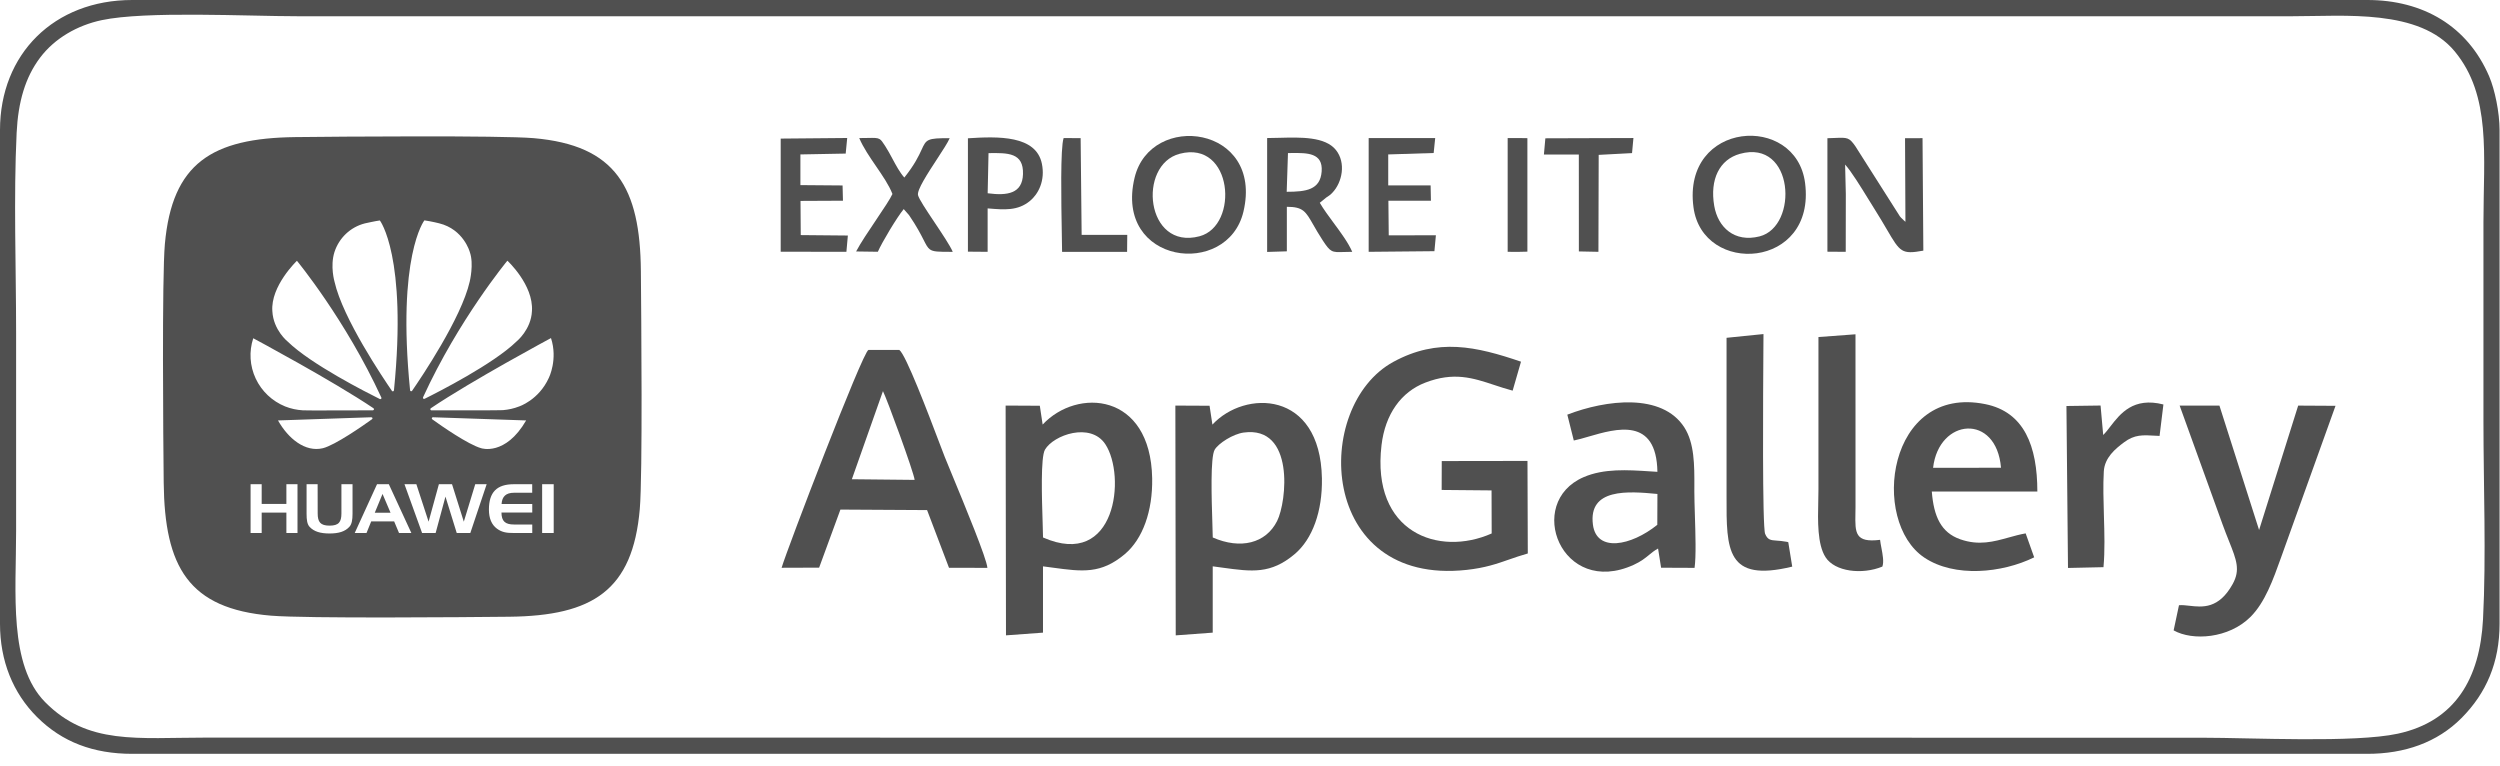 <?xml version="1.0" encoding="UTF-8"?> <svg xmlns="http://www.w3.org/2000/svg" width="137" height="42" viewBox="0 0 137 42" fill="none"> <path fill-rule="evenodd" clip-rule="evenodd" d="M35.06 27.902C35.222 26.043 35.14 17.301 35.12 14.857C35.082 10.283 33.754 7.959 29.244 7.571C27.437 7.416 18.535 7.484 16.185 7.513C11.612 7.569 9.433 8.941 9.035 13.371C8.871 15.189 8.945 24.07 8.971 26.453C9.021 31.065 10.326 33.363 14.858 33.739C16.784 33.898 25.45 33.823 27.908 33.797C32.493 33.748 34.672 32.348 35.06 27.902H35.06ZM29.709 26.535H30.343V29.208H29.709V26.535ZM23.725 22.866C23.725 22.866 23.68 22.871 23.665 22.906C23.66 22.931 23.665 22.956 23.685 22.976C24.174 23.33 25.655 24.362 26.368 24.562C26.368 24.562 27.69 25.011 28.833 23.04L23.725 22.866ZM15.235 23.04C15.788 24.028 16.721 24.796 17.694 24.562C18.367 24.392 19.884 23.335 20.383 22.976C20.422 22.941 20.412 22.911 20.412 22.911C20.402 22.881 20.372 22.866 20.343 22.866L15.235 23.04ZM14.013 20.746C14.337 21.439 14.915 21.983 15.624 22.272C15.938 22.397 16.267 22.467 16.602 22.486C16.676 22.501 19.639 22.486 20.432 22.486C20.452 22.486 20.472 22.472 20.487 22.452C20.512 22.412 20.467 22.372 20.467 22.372C18.223 20.86 13.878 18.536 13.878 18.536C13.638 19.264 13.688 20.057 14.013 20.746V20.746ZM14.925 17.055C14.98 18.097 15.768 18.721 15.768 18.721C17.035 19.958 20.103 21.514 20.816 21.868C20.826 21.868 20.861 21.883 20.886 21.853C20.906 21.838 20.911 21.813 20.901 21.793C18.941 17.528 16.272 14.291 16.272 14.291C16.272 14.291 14.82 15.673 14.925 17.055H14.925ZM19.998 12.241C19.205 12.44 18.577 13.039 18.327 13.817C18.083 14.59 18.332 15.438 18.332 15.438C18.781 17.443 21.006 20.731 21.48 21.424C21.515 21.459 21.54 21.444 21.54 21.444C21.57 21.439 21.59 21.409 21.59 21.379C22.323 14.031 20.816 12.081 20.816 12.081C20.602 12.106 19.998 12.241 19.998 12.241V12.241ZM22.472 21.384C22.472 21.409 22.492 21.434 22.512 21.439C22.542 21.449 22.572 21.439 22.587 21.409C23.076 20.701 25.286 17.428 25.74 15.433C25.74 15.433 25.979 14.465 25.745 13.812C25.745 13.812 25.41 12.565 24.059 12.236C24.059 12.236 23.67 12.136 23.256 12.076C23.25 12.086 21.739 14.037 22.472 21.384V21.384ZM23.186 21.768C23.171 21.793 23.176 21.828 23.201 21.848C23.221 21.863 23.246 21.863 23.27 21.853C24.004 21.489 27.046 19.943 28.308 18.71C28.308 18.71 29.107 18.067 29.151 17.04C29.241 15.608 27.805 14.286 27.805 14.286C27.799 14.291 25.136 17.513 23.185 21.768H23.186ZM23.61 22.372C23.585 22.387 23.575 22.417 23.585 22.447C23.585 22.447 23.605 22.486 23.634 22.486C24.438 22.486 27.48 22.492 27.56 22.476C27.86 22.451 28.159 22.387 28.438 22.277C28.438 22.277 29.52 21.933 30.079 20.701C30.079 20.701 30.578 19.698 30.194 18.526C30.194 18.526 25.854 20.855 23.609 22.372L23.61 22.372ZM14.34 27.617H15.694V26.535H16.303V29.208H15.694V28.091H14.34V29.208H13.732V26.535H14.34V27.617ZM17.409 28.135C17.409 28.606 17.558 28.805 18.061 28.805C18.564 28.805 18.71 28.606 18.71 28.135V26.535H19.319V28.15C19.319 28.489 19.278 28.726 19.146 28.869C18.909 29.13 18.561 29.235 18.058 29.235C17.555 29.235 17.204 29.13 16.964 28.869C16.832 28.723 16.8 28.489 16.8 28.15V26.535H17.406L17.409 28.135ZM20.538 28.097H21.401L20.963 27.067L20.538 28.097ZM21.308 26.535L22.542 29.208H21.866L21.6 28.574H20.342L20.085 29.208H19.439L20.661 26.535H21.308ZM22.817 26.535L23.487 28.588L24.051 26.535H24.771L25.417 28.588L26.043 26.535H26.669L25.774 29.208H25.029L24.411 27.214L23.873 29.208H23.13L22.165 26.535H22.817ZM27.485 27.62H29.168V28.085H27.48C27.483 28.568 27.688 28.743 28.17 28.743H29.168V29.208H28.141C27.793 29.208 27.521 29.182 27.237 28.974C26.939 28.755 26.793 28.404 26.793 27.922C26.793 26.977 27.222 26.535 28.156 26.535H29.165V27.003H28.167C27.731 27.003 27.512 27.205 27.486 27.62L27.485 27.62Z" fill="#505050"></path> <path fill-rule="evenodd" clip-rule="evenodd" d="M136.069 33.942C135.9 37.171 134.556 39.523 131.399 40.206C129.021 40.72 123.399 40.427 120.669 40.427L11.354 40.42C7.501 40.42 4.809 40.839 2.474 38.477C0.465 36.445 0.883 32.495 0.883 29.11C0.883 25.486 0.883 21.863 0.883 18.239C0.883 14.672 0.741 10.804 0.912 7.274C0.994 5.584 1.383 4.24 2.196 3.161C2.996 2.1 4.234 1.388 5.576 1.104C7.984 0.594 13.552 0.89 16.307 0.89H125.622C128.487 0.89 132.583 0.474 134.519 2.816C136.535 5.253 136.093 8.508 136.093 12.2C136.093 15.824 136.093 19.447 136.093 23.071C136.093 26.583 136.249 30.487 136.069 33.942L136.069 33.942ZM0 7.127V34.183C0 36.213 0.706 37.969 2.023 39.287C3.405 40.668 5.121 41.31 7.248 41.31H129.728C131.767 41.31 133.553 40.695 134.893 39.347C136.248 37.984 136.976 36.306 136.976 34.183V7.127C136.976 6.155 136.713 4.902 136.409 4.191C135.228 1.43 132.788 0 129.728 0H7.247C2.963 0 0 2.959 0 7.127H0Z" fill="#505050"></path> <path fill-rule="evenodd" clip-rule="evenodd" d="M92.802 11.354C93.3 15.128 99.521 14.753 98.919 10.032C98.428 6.182 92.177 6.618 92.802 11.354ZM96.421 12.955C98.574 12.411 98.329 7.597 95.345 8.431C94.232 8.742 93.689 9.825 93.94 11.284C94.141 12.45 95.042 13.303 96.421 12.955Z" fill="#505050"></path> <path fill-rule="evenodd" clip-rule="evenodd" d="M68.141 11.596C69.253 6.881 63.049 6.084 62.174 9.745C61.041 14.489 67.277 15.264 68.141 11.596ZM64.653 8.425C67.568 7.666 67.919 12.37 65.733 12.948C62.779 13.729 62.318 9.032 64.653 8.425Z" fill="#505050"></path> <path fill-rule="evenodd" clip-rule="evenodd" d="M101.151 10.63L101.112 9.018C101.448 9.387 101.982 10.255 102.399 10.933L102.401 10.935C102.515 11.121 102.62 11.291 102.71 11.434C102.999 11.892 103.221 12.27 103.402 12.579C104.128 13.818 104.207 13.952 105.399 13.735L105.355 7.571L104.396 7.575L104.418 12.155C104.388 12.133 104.354 12.1 104.333 12.08L104.177 11.929C104.155 11.904 104.133 11.878 104.112 11.853L101.671 8.01C101.334 7.528 101.238 7.532 100.555 7.56C100.436 7.565 100.3 7.571 100.142 7.574V13.793L101.146 13.8L101.151 10.63Z" fill="#505050"></path> <path d="M94.615 26.816V18.512L96.639 18.305C96.639 18.404 96.637 18.681 96.634 19.083C96.618 21.569 96.569 28.877 96.73 29.257C96.87 29.591 97.032 29.602 97.365 29.626C97.509 29.636 97.683 29.648 97.901 29.689L97.912 29.691C97.937 29.696 97.972 29.702 97.998 29.715L98.214 31.051C94.603 31.927 94.607 30.139 94.615 27.23V27.226L94.615 27.177C94.615 27.058 94.615 26.938 94.615 26.816Z" fill="#505050"></path> <path d="M99.651 18.47V26.816C99.651 27.02 99.646 27.242 99.641 27.473C99.616 28.546 99.587 29.827 100.039 30.534C100.547 31.331 102.045 31.505 103.154 31.049C103.246 30.787 103.172 30.397 103.102 30.026C103.072 29.872 103.044 29.72 103.028 29.583C101.648 29.756 101.658 29.197 101.677 28.139C101.679 28.026 101.681 27.906 101.682 27.782L101.681 18.319L99.651 18.47Z" fill="#505050"></path> <path d="M83.351 19.82C80.9 18.986 78.797 18.503 76.359 19.829C71.896 22.258 72.221 32.119 80.372 31.23C81.384 31.12 82.018 30.899 82.696 30.662C83.014 30.552 83.342 30.437 83.723 30.33L83.706 25.259L79.008 25.266L79.003 26.849L81.737 26.874L81.744 29.234C78.834 30.524 75.142 29.185 75.707 24.395C75.909 22.687 76.788 21.476 78.103 20.969C79.668 20.365 80.715 20.71 81.895 21.101C82.214 21.206 82.542 21.314 82.893 21.408L83.351 19.82Z" fill="#505050"></path> <path fill-rule="evenodd" clip-rule="evenodd" d="M46.055 27.925L50.804 27.953L52.005 31.114L54.109 31.119C54.08 30.628 52.879 27.724 52.188 26.052C52.004 25.606 51.855 25.248 51.775 25.046C51.715 24.894 51.611 24.619 51.478 24.27C50.865 22.653 49.64 19.426 49.282 19.176H47.591C47.272 19.279 43.119 30.133 42.832 31.114L44.888 31.107L46.055 27.925ZM48.386 21.434C48.605 21.858 50.079 25.885 50.122 26.298L46.682 26.262L48.386 21.434Z" fill="#505050"></path> <path fill-rule="evenodd" clip-rule="evenodd" d="M66.457 34.669V31.035C66.644 31.059 66.823 31.084 66.995 31.108C68.606 31.329 69.637 31.471 70.949 30.364C71.923 29.542 72.475 28.02 72.441 26.209C72.351 21.363 68.201 21.361 66.44 23.269L66.284 22.235L64.41 22.226L64.43 34.818L66.457 34.669ZM66.438 28.673C66.449 29.006 66.458 29.281 66.459 29.454C67.979 30.12 69.368 29.779 69.985 28.553C70.521 27.489 70.955 23.317 68.152 23.704C67.566 23.785 66.771 24.294 66.565 24.643C66.322 25.056 66.395 27.335 66.438 28.673Z" fill="#505050"></path> <path fill-rule="evenodd" clip-rule="evenodd" d="M57.156 31.036C57.342 31.059 57.52 31.083 57.691 31.107C59.305 31.326 60.338 31.467 61.645 30.361C62.619 29.538 63.172 28.01 63.139 26.208C63.053 21.502 59.025 21.242 57.137 23.266L56.982 22.235L55.108 22.225L55.128 34.817L57.156 34.669L57.156 31.036ZM57.158 29.454C57.157 29.275 57.148 28.991 57.137 28.647C57.094 27.306 57.022 25.057 57.264 24.642C57.736 23.833 59.764 23.121 60.572 24.343C61.713 26.072 61.175 31.218 57.158 29.454Z" fill="#505050"></path> <path d="M123.319 33.814C122.139 34.986 120.161 35.133 119.115 34.545L119.408 33.167C119.577 33.15 119.771 33.172 119.98 33.196C120.694 33.277 121.591 33.378 122.351 32.004C122.778 31.231 122.562 30.688 122.148 29.65C122.039 29.377 121.916 29.069 121.788 28.715L119.444 22.225L121.625 22.228L123.798 29.044L125.94 22.227L127.986 22.239C127.511 23.554 127.038 24.876 126.565 26.197L126.562 26.205C126.085 27.537 125.609 28.868 125.131 30.19C125.089 30.308 125.046 30.427 125.004 30.546C124.565 31.773 124.12 33.019 123.319 33.814Z" fill="#505050"></path> <path fill-rule="evenodd" clip-rule="evenodd" d="M86.244 24.14C86.473 24.095 86.747 24.015 87.046 23.928C88.584 23.48 90.776 22.842 90.826 25.856C90.69 25.848 90.553 25.839 90.415 25.83C89.181 25.75 87.899 25.668 86.787 26.146C83.54 27.543 85.566 32.763 89.531 30.951C89.935 30.766 90.157 30.583 90.365 30.412C90.516 30.287 90.66 30.168 90.862 30.059L91.028 31.111L92.862 31.119C92.951 30.492 92.912 29.27 92.879 28.216L92.879 28.215L92.879 28.213C92.864 27.726 92.85 27.275 92.85 26.936C92.85 26.847 92.851 26.757 92.851 26.667C92.855 25.501 92.859 24.286 92.298 23.416C91.074 21.523 88.013 21.904 85.889 22.723L86.244 24.14ZM90.82 28.76C89.37 29.925 87.488 30.28 87.292 28.749C87.035 26.743 89.221 26.916 90.827 27.069L90.82 28.76Z" fill="#505050"></path> <path fill-rule="evenodd" clip-rule="evenodd" d="M110.081 29.454C110.385 29.369 110.689 29.285 111.006 29.229L111.473 30.542C109.713 31.407 107.11 31.664 105.454 30.557C102.473 28.561 103.426 21.059 108.796 22.147C110.932 22.58 111.645 24.448 111.647 26.936H105.863C105.969 28.297 106.365 29.184 107.424 29.554C108.443 29.911 109.258 29.683 110.081 29.454ZM105.933 25.635C106.249 22.903 109.406 22.634 109.655 25.633L105.933 25.635Z" fill="#505050"></path> <path d="M118.555 22.165C116.906 21.743 116.191 22.669 115.648 23.371C115.51 23.55 115.384 23.714 115.255 23.838L115.111 22.223L113.241 22.249L113.326 31.124L115.271 31.081C115.352 30.184 115.323 29.212 115.294 28.245C115.27 27.425 115.245 26.608 115.288 25.841C115.33 25.078 115.916 24.598 116.4 24.237C116.974 23.809 117.414 23.835 118.145 23.878C118.209 23.881 118.275 23.885 118.344 23.889L118.555 22.165Z" fill="#505050"></path> <path fill-rule="evenodd" clip-rule="evenodd" d="M72.811 10.735C72.871 10.697 72.904 10.676 73.012 10.563C73.555 10.001 73.775 8.917 73.203 8.213C72.611 7.485 71.29 7.521 70.114 7.552C69.881 7.559 69.654 7.565 69.439 7.565V13.806L70.519 13.773V11.333C71.406 11.333 71.548 11.581 71.966 12.314C72.099 12.546 72.259 12.827 72.479 13.164C72.916 13.833 72.99 13.83 73.627 13.81C73.759 13.806 73.915 13.8 74.103 13.8C73.882 13.294 73.482 12.754 73.088 12.221C72.809 11.843 72.532 11.469 72.324 11.113L72.673 10.829C72.737 10.781 72.778 10.755 72.811 10.735ZM70.581 8.387C70.653 8.387 70.727 8.387 70.8 8.386C71.633 8.378 72.505 8.369 72.427 9.396C72.351 10.408 71.571 10.509 70.511 10.51L70.581 8.387Z" fill="#505050"></path> <path d="M51.207 12.177C51.622 12.798 52.057 13.448 52.212 13.8L52.139 13.801C51.431 13.801 51.143 13.801 50.956 13.664C50.828 13.569 50.748 13.411 50.612 13.143C50.461 12.846 50.242 12.415 49.815 11.789L49.524 11.458C49.153 11.907 48.321 13.298 48.106 13.797L46.915 13.78C47.151 13.329 47.603 12.658 48.02 12.037C48.422 11.44 48.792 10.89 48.906 10.63C48.717 10.144 48.367 9.634 48.011 9.114C47.661 8.603 47.304 8.083 47.086 7.566C47.274 7.566 47.43 7.563 47.559 7.56C47.917 7.553 48.079 7.55 48.198 7.62C48.297 7.677 48.366 7.784 48.493 7.98L48.517 8.017C48.651 8.223 48.776 8.456 48.901 8.69C49.104 9.069 49.309 9.451 49.557 9.73C50.134 9.008 50.356 8.523 50.505 8.199C50.761 7.642 50.798 7.561 52.042 7.575C51.944 7.808 51.66 8.242 51.349 8.718C50.833 9.508 50.242 10.412 50.307 10.693C50.356 10.905 50.771 11.525 51.207 12.177Z" fill="#505050"></path> <path d="M43.862 8.463L46.344 8.416L46.427 7.562L42.782 7.595V13.795L46.383 13.799L46.463 12.907L43.881 12.883L43.868 11.01L46.194 10.999L46.173 10.163L43.862 10.144V8.463Z" fill="#505050"></path> <path d="M78.565 8.384L76.075 8.463V10.161H78.398L78.415 10.999H76.084L76.103 12.895L78.687 12.894L78.606 13.765L75.003 13.8V7.565H78.649L78.565 8.384Z" fill="#505050"></path> <path fill-rule="evenodd" clip-rule="evenodd" d="M54.122 11.42V13.8L53.042 13.791V7.578C54.695 7.47 56.777 7.409 57.096 8.974C57.284 9.896 56.905 10.634 56.434 11.018C55.771 11.557 55.052 11.497 54.145 11.422L54.122 11.42ZM54.171 8.391L54.174 8.391C55.238 8.376 56.096 8.363 56.06 9.541C56.028 10.612 55.205 10.733 54.124 10.591L54.171 8.391Z" fill="#505050"></path> <path d="M87.594 13.8L86.522 13.778L86.52 8.47H84.606L84.686 7.579L89.512 7.564L89.436 8.39L87.608 8.487L87.594 13.8Z" fill="#505050"></path> <path d="M61.774 12.872L59.274 12.872L59.219 7.571L58.287 7.565C58.103 8.097 58.156 11.075 58.187 12.797C58.195 13.231 58.201 13.586 58.202 13.801L61.765 13.801L61.774 12.872Z" fill="#505050"></path> <path d="M83.224 13.802L82.62 13.8V7.565H83.225L83.701 7.572V13.791L83.224 13.802Z" fill="#505050"></path> </svg> 